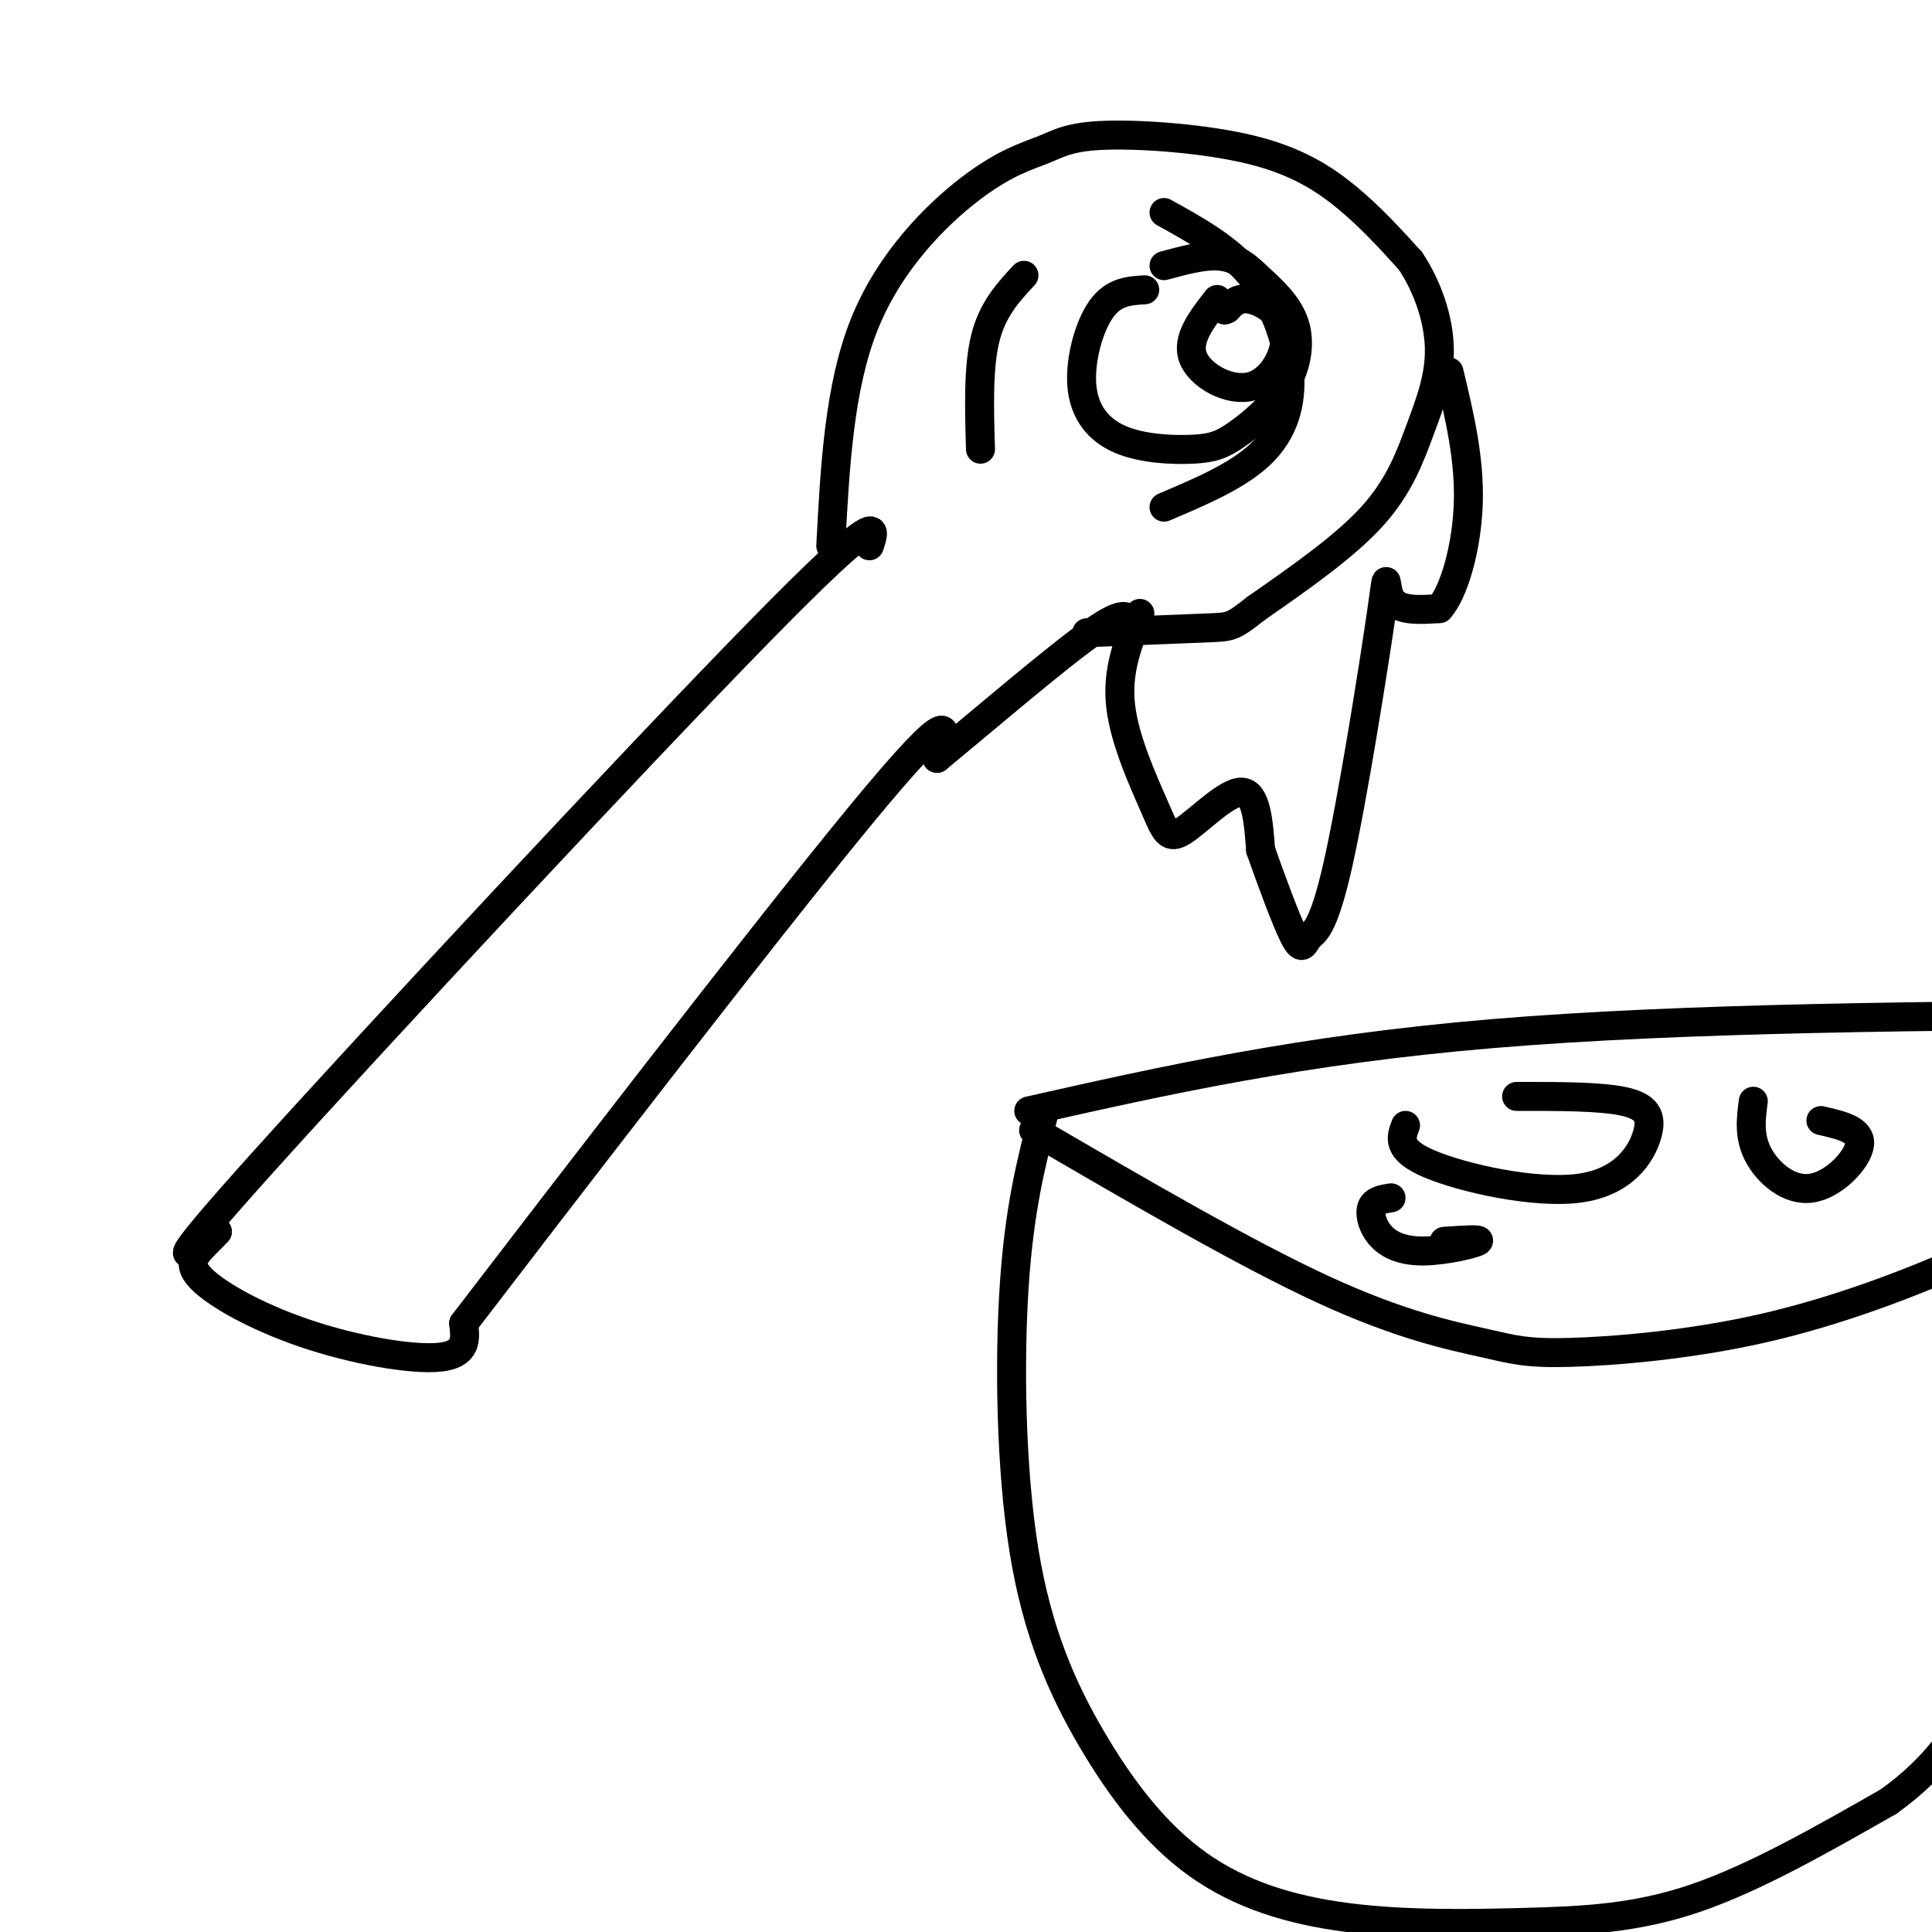 <svg viewBox='0 0 400 400' version='1.1' xmlns='http://www.w3.org/2000/svg' xmlns:xlink='http://www.w3.org/1999/xlink'><g fill='none' stroke='#000000' stroke-width='6' stroke-linecap='round' stroke-linejoin='round'><path d='M172,113c0.872,-16.487 1.744,-32.974 7,-46c5.256,-13.026 14.897,-22.591 22,-28c7.103,-5.409 11.668,-6.662 15,-8c3.332,-1.338 5.429,-2.761 13,-3c7.571,-0.239 20.615,0.705 30,3c9.385,2.295 15.110,5.941 20,10c4.890,4.059 8.945,8.529 13,13'/><path d='M292,54c3.530,5.284 5.853,11.994 6,18c0.147,6.006 -1.884,11.309 -4,17c-2.116,5.691 -4.319,11.769 -10,18c-5.681,6.231 -14.841,12.616 -24,19'/><path d='M260,126c-4.844,3.800 -4.956,3.800 -10,4c-5.044,0.200 -15.022,0.600 -25,1'/><path d='M180,113c1.400,-4.178 2.800,-8.356 -23,18c-25.800,26.356 -78.800,83.244 -102,109c-23.200,25.756 -16.600,20.378 -10,15'/><path d='M45,255c-3.356,3.734 -6.745,5.568 -4,9c2.745,3.432 11.624,8.463 22,12c10.376,3.537 22.250,5.582 28,5c5.750,-0.582 5.375,-3.791 5,-7'/><path d='M96,274c18.289,-23.889 61.511,-80.111 82,-105c20.489,-24.889 18.244,-18.444 16,-12'/><path d='M194,157c9.244,-7.600 24.356,-20.600 32,-26c7.644,-5.400 7.822,-3.200 8,-1'/><path d='M241,44c6.643,3.673 13.286,7.345 18,13c4.714,5.655 7.500,13.292 8,20c0.500,6.708 -1.286,12.488 -6,17c-4.714,4.512 -12.357,7.756 -20,11'/><path d='M212,57c-3.250,3.500 -6.500,7.000 -8,13c-1.500,6.000 -1.250,14.500 -1,23'/><path d='M237,60c-3.216,0.194 -6.431,0.388 -9,4c-2.569,3.612 -4.490,10.644 -4,16c0.490,5.356 3.391,9.038 8,11c4.609,1.962 10.926,2.205 15,2c4.074,-0.205 5.907,-0.859 9,-3c3.093,-2.141 7.448,-5.769 10,-10c2.552,-4.231 3.301,-9.066 2,-13c-1.301,-3.934 -4.650,-6.967 -8,-10'/><path d='M260,57c-2.533,-2.533 -4.867,-3.867 -8,-4c-3.133,-0.133 -7.067,0.933 -11,2'/><path d='M252,62c-3.212,4.118 -6.424,8.236 -5,12c1.424,3.764 7.485,7.174 12,6c4.515,-1.174 7.485,-6.931 7,-11c-0.485,-4.069 -4.424,-6.448 -7,-7c-2.576,-0.552 -3.788,0.724 -5,2'/><path d='M254,64c-0.833,0.333 -0.417,0.167 0,0'/><path d='M236,127c-2.391,5.887 -4.781,11.774 -4,19c0.781,7.226 4.735,15.793 7,21c2.265,5.207 2.841,7.056 6,5c3.159,-2.056 8.903,-8.016 12,-8c3.097,0.016 3.549,6.008 4,12'/><path d='M261,176c2.081,5.912 5.282,14.691 7,18c1.718,3.309 1.952,1.146 3,0c1.048,-1.146 2.910,-1.276 6,-15c3.090,-13.724 7.409,-41.041 9,-52c1.591,-10.959 0.455,-5.560 2,-3c1.545,2.560 5.773,2.280 10,2'/><path d='M298,126c3.067,-3.378 5.733,-12.822 6,-22c0.267,-9.178 -1.867,-18.089 -4,-27'/><path d='M216,231c-2.466,9.559 -4.933,19.119 -6,35c-1.067,15.881 -0.736,38.085 2,55c2.736,16.915 7.875,28.543 14,39c6.125,10.457 13.235,19.744 22,26c8.765,6.256 19.184,9.481 31,11c11.816,1.519 25.027,1.332 37,1c11.973,-0.332 22.706,-0.809 35,-5c12.294,-4.191 26.147,-12.095 40,-20'/><path d='M391,373c10.267,-7.333 15.933,-15.667 21,-27c5.067,-11.333 9.533,-25.667 14,-40'/><path d='M214,234c21.920,12.779 43.840,25.557 60,33c16.160,7.443 26.559,9.550 33,11c6.441,1.450 8.922,2.244 18,2c9.078,-0.244 24.752,-1.527 40,-5c15.248,-3.473 30.071,-9.135 41,-14c10.929,-4.865 17.965,-8.932 25,-13'/><path d='M431,248c5.167,-2.667 5.583,-2.833 6,-3'/><path d='M213,230c28.167,-6.333 56.333,-12.667 96,-16c39.667,-3.333 90.833,-3.667 142,-4'/><path d='M291,233c-0.968,2.536 -1.936,5.072 5,8c6.936,2.928 21.777,6.249 31,5c9.223,-1.249 12.829,-7.067 14,-11c1.171,-3.933 -0.094,-5.981 -5,-7c-4.906,-1.019 -13.453,-1.010 -22,-1'/><path d='M363,228c-0.476,3.619 -0.952,7.238 1,11c1.952,3.762 6.333,7.667 11,7c4.667,-0.667 9.619,-5.905 10,-9c0.381,-3.095 -3.810,-4.048 -8,-5'/><path d='M288,248c-1.743,0.273 -3.486,0.545 -4,2c-0.514,1.455 0.203,4.091 2,6c1.797,1.909 4.676,3.091 9,3c4.324,-0.091 10.093,-1.455 11,-2c0.907,-0.545 -3.046,-0.273 -7,0'/></g>
</svg>